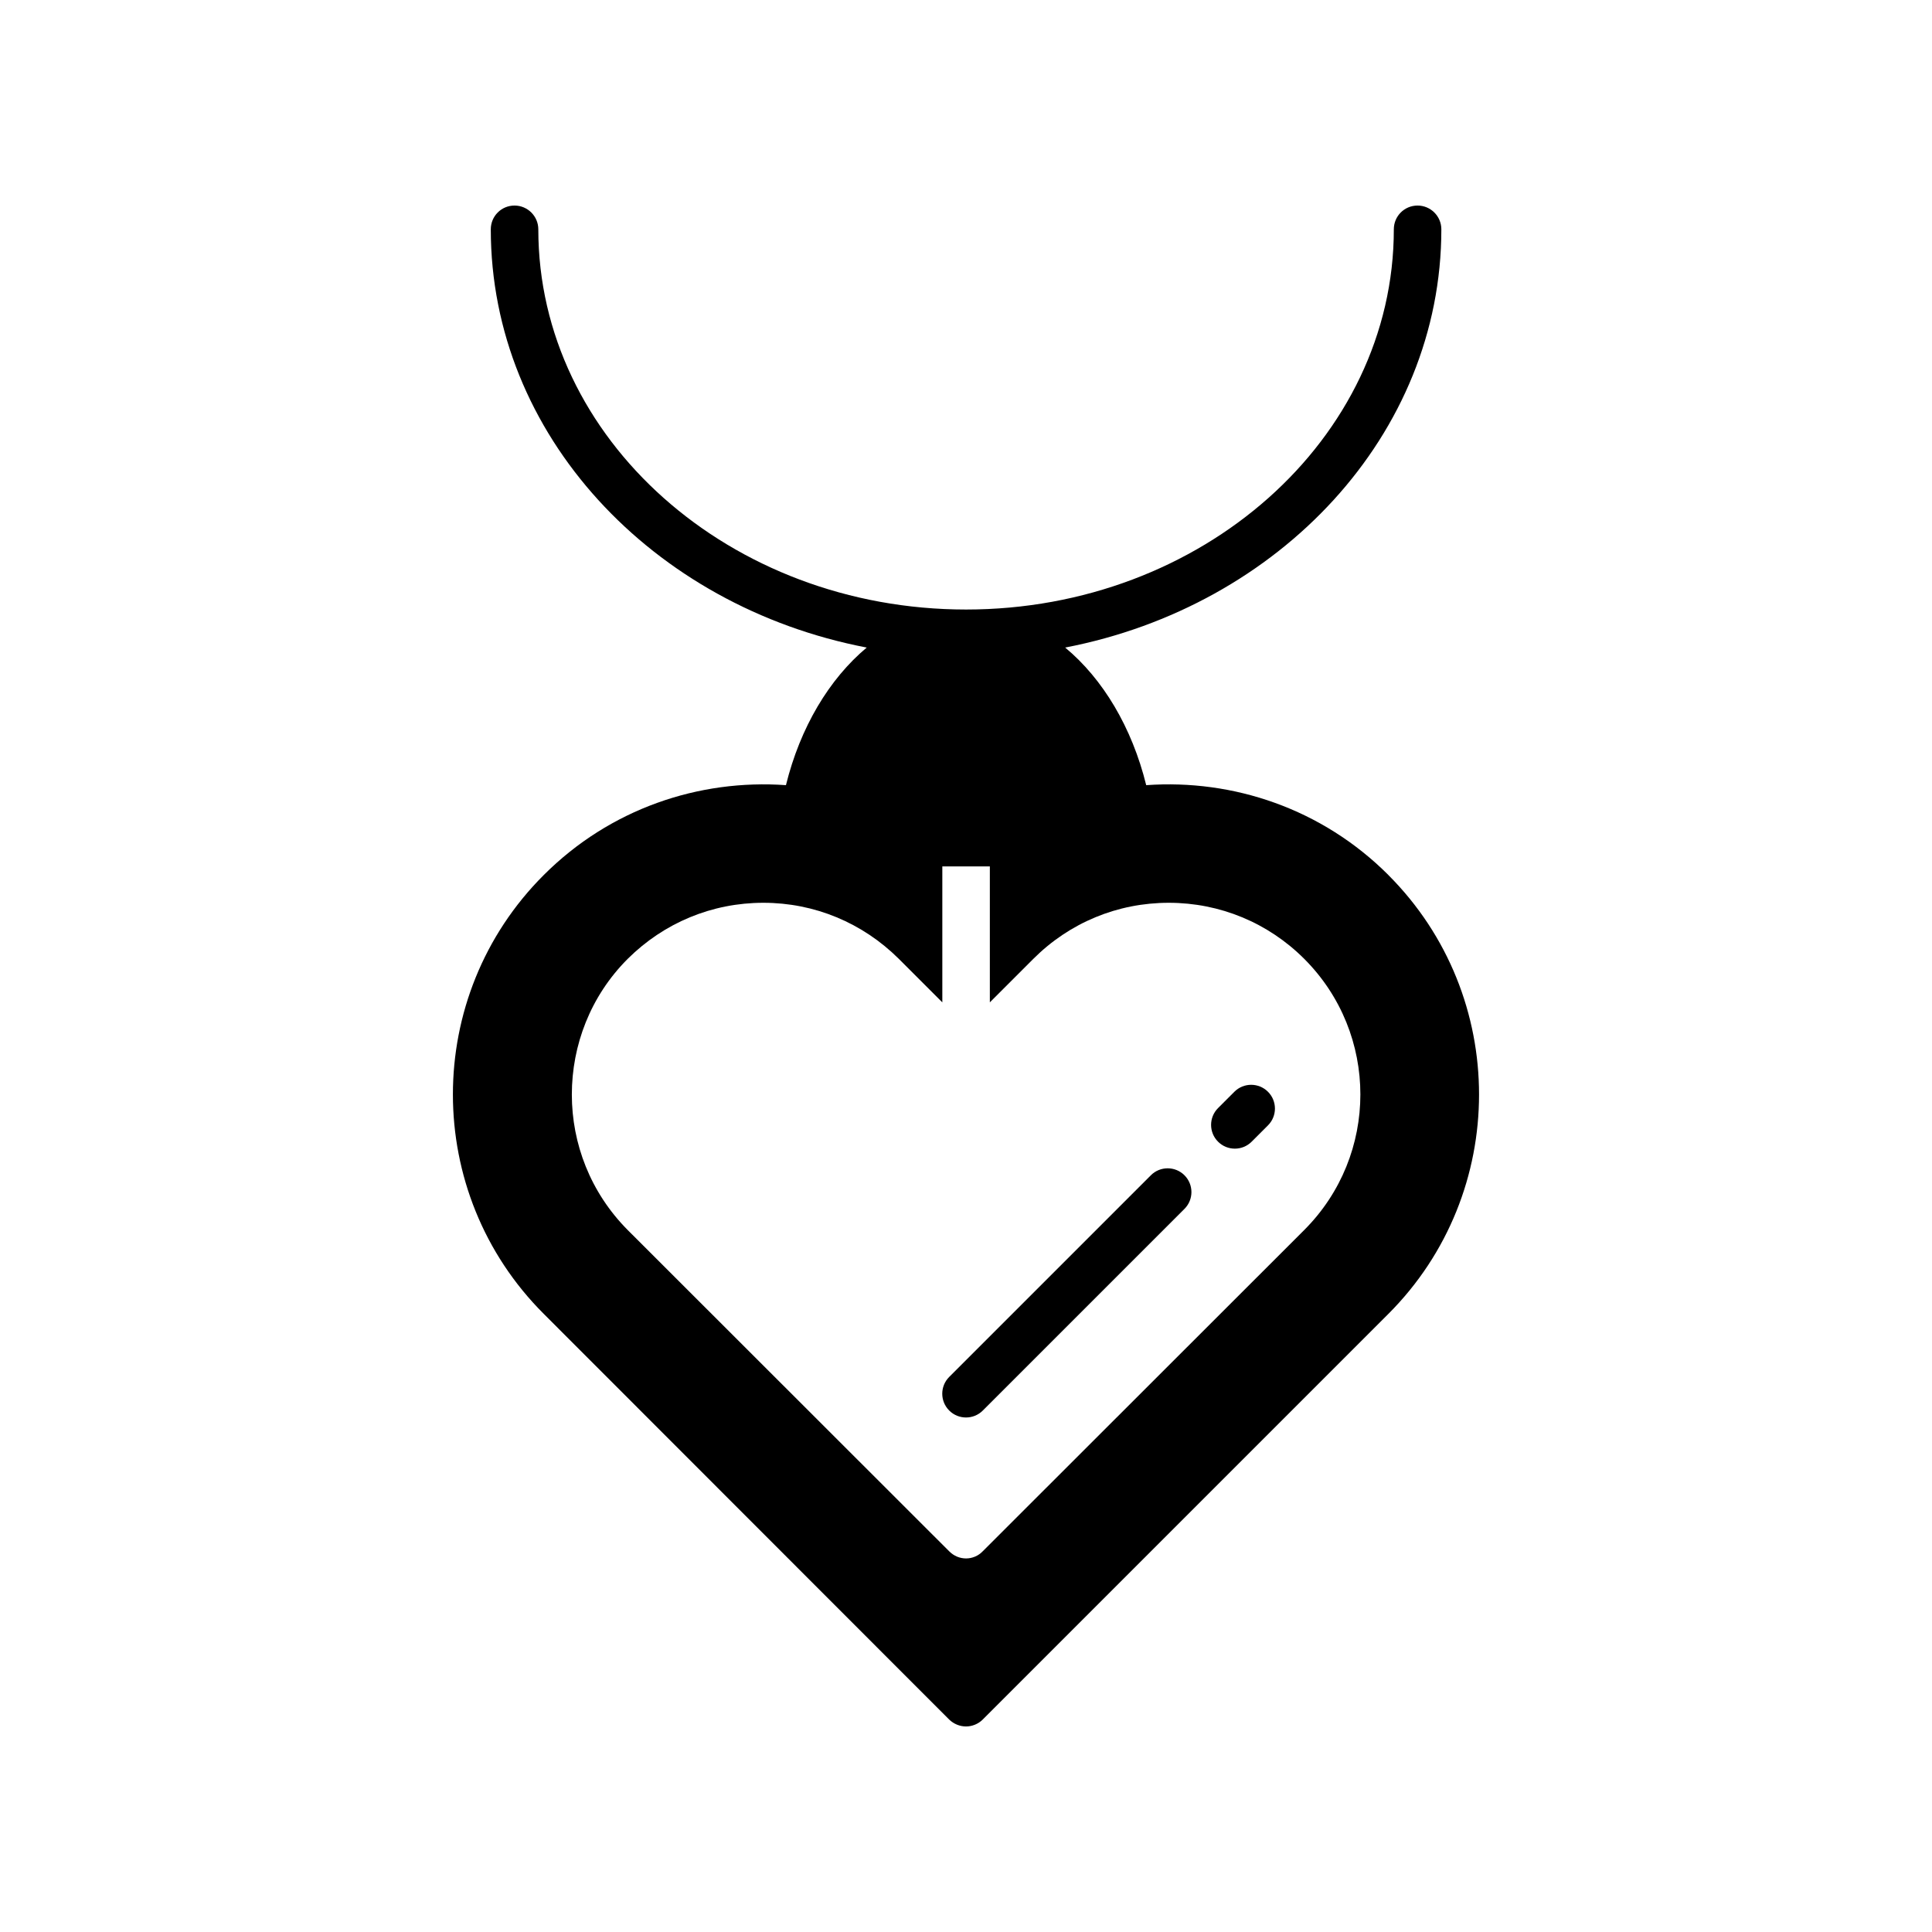 <?xml version="1.0" encoding="UTF-8"?>
<!-- Uploaded to: SVG Repo, www.svgrepo.com, Generator: SVG Repo Mixer Tools -->
<svg fill="#000000" width="800px" height="800px" version="1.1" viewBox="144 144 512 512" xmlns="http://www.w3.org/2000/svg">
 <g>
  <path d="m448.99 455.46-53.438 53.438c-2.461 2.461-2.461 6.445 0 8.906 1.23 1.23 2.84 1.844 4.453 1.844 1.609 0 3.223-0.613 4.453-1.844l53.438-53.438c2.461-2.461 2.461-6.445 0-8.906-2.461-2.461-6.449-2.461-8.906 0z"/>
  <path d="m471.12 433.33-4.324 4.324c-2.461 2.461-2.461 6.445 0 8.906 1.23 1.23 2.84 1.844 4.453 1.844 1.609 0 3.223-0.613 4.453-1.844l4.324-4.324c2.461-2.461 2.461-6.445 0-8.906-2.461-2.461-6.445-2.461-8.906 0z"/>
  <path d="m511.93 375.88c-17.57-17.57-41.125-25.441-64.172-23.805-3.777-15.305-11.461-28.152-21.477-36.465 56.871-10.957 99.691-56.488 99.691-110.84 0-3.465-2.832-6.297-6.297-6.297-3.527 0-6.297 2.836-6.297 6.297 0 55.547-50.883 100.76-113.36 100.76-62.535 0-113.36-45.219-113.36-100.76 0-3.465-2.832-6.297-6.297-6.297-3.527 0-6.297 2.836-6.297 6.297 0 54.41 42.762 99.941 99.629 110.84-9.949 8.312-17.633 21.16-21.41 36.465-23.051-1.637-46.602 6.234-64.172 23.805-32.117 32.055-32.117 84.262 0 116.32l107.43 107.5c1.258 1.199 2.836 1.828 4.473 1.828 1.574 0 3.211-0.629 4.41-1.824l107.5-107.5c32.051-32.059 32.051-84.266-0.004-116.32zm-22.293 94.086-85.207 85.145c-1.195 1.258-2.836 1.891-4.41 1.891-1.637 0-3.211-0.629-4.473-1.891l-85.203-85.145c-9.887-9.949-14.801-22.922-14.801-35.895 0-13.035 4.91-26.07 14.801-35.961 9.637-9.574 22.355-14.863 35.961-14.863 13.539 0 26.262 5.289 35.898 14.863l11.523 11.523v-36.023h12.594v36.023l11.523-11.523c9.574-9.574 22.293-14.863 35.898-14.863 13.539 0 26.324 5.289 35.898 14.863 19.832 19.836 19.832 52.02-0.004 71.855z"/>
 </g>
</svg>